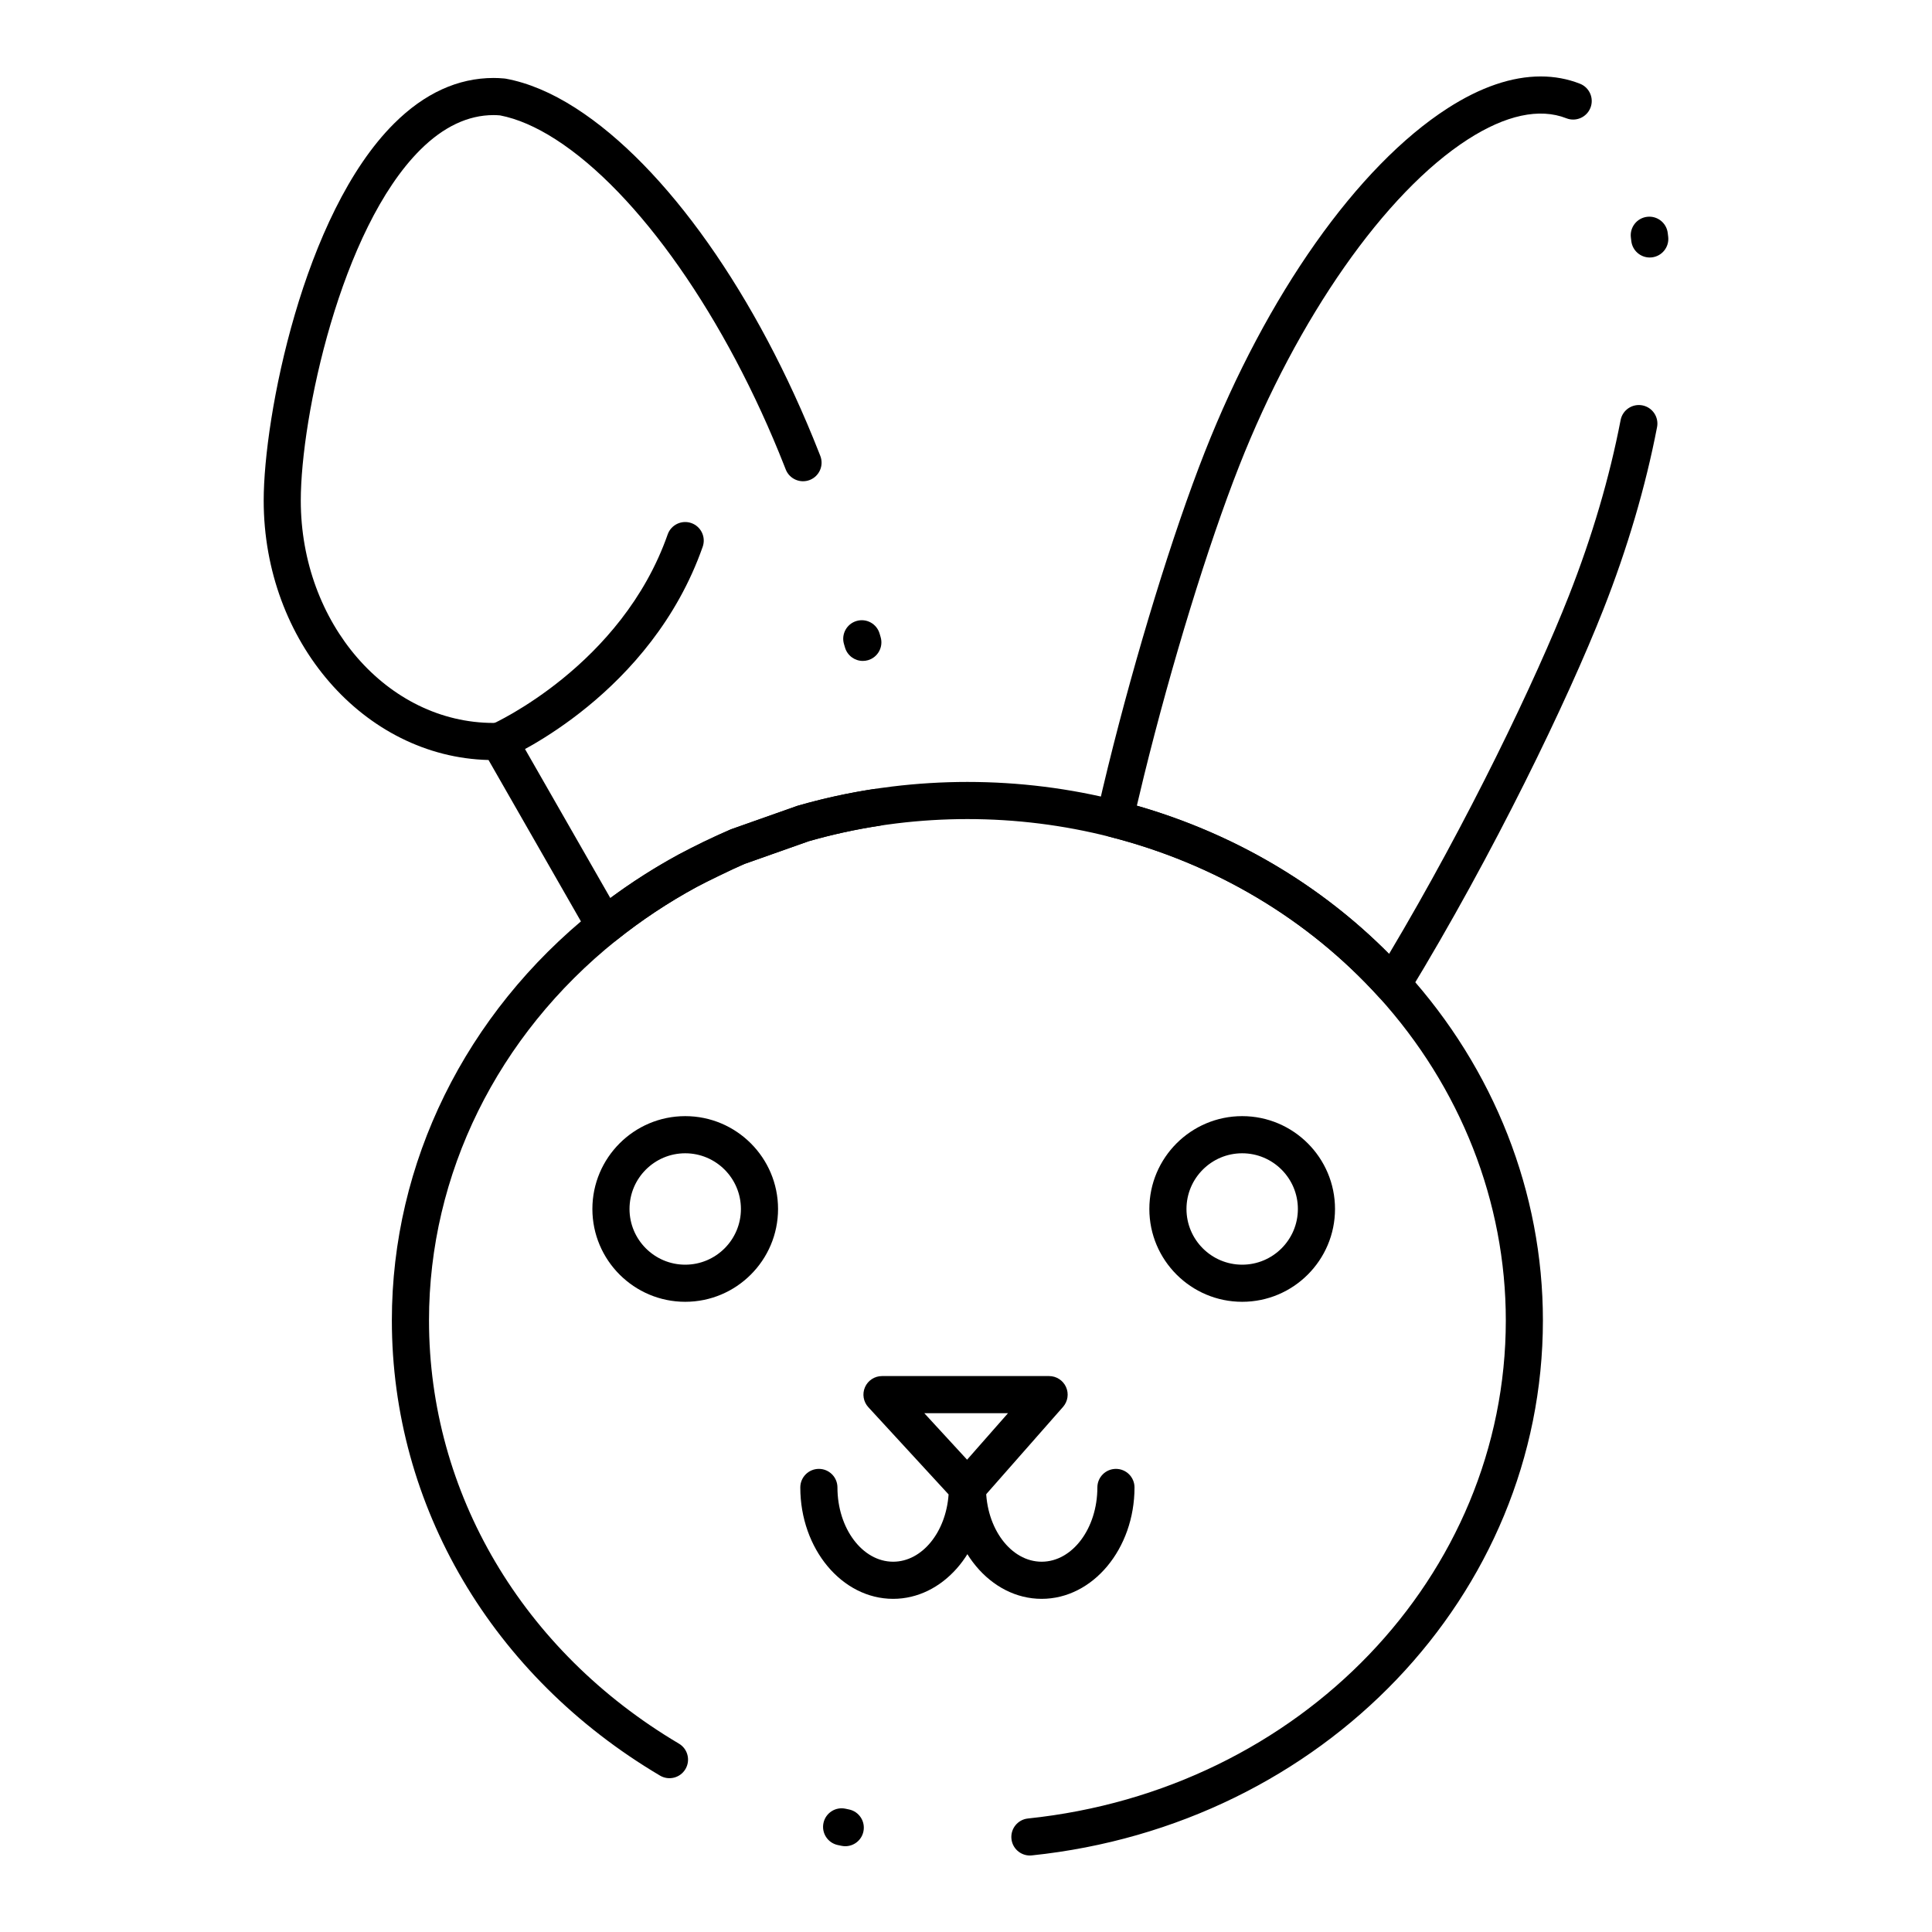 <?xml version="1.0" encoding="UTF-8"?>
<!-- Uploaded to: SVG Repo, www.svgrepo.com, Generator: SVG Repo Mixer Tools -->
<svg fill="#000000" width="800px" height="800px" version="1.1" viewBox="144 144 512 512" xmlns="http://www.w3.org/2000/svg">
 <g>
  <path d="m513 409.79c-1.379 0-2.703-0.582-3.641-1.613-18.738-20.625-43.34-35.281-71.152-42.387-2.586-0.66-4.172-3.258-3.578-5.859 1.066-4.688 2.047-8.84 2.996-12.695 7.387-30.02 17.199-61.949 25.613-83.332 16.422-41.742 40.508-75.848 64.422-91.23 8.68-5.582 16.973-8.414 24.648-8.414 3.644 0 7.144 0.648 10.398 1.93 2.527 0.996 3.773 3.852 2.777 6.379-0.996 2.527-3.856 3.769-6.379 2.777-7.133-2.805-16.102-0.844-26.125 5.606-21.91 14.094-45.129 47.262-60.59 86.559-8.266 21.004-17.926 52.457-25.215 82.078-0.613 2.492-1.242 5.113-1.898 7.926 25.625 7.363 48.535 20.832 66.84 39.281 20.93-35.133 38.84-72.523 47.648-94.906 6.16-15.66 10.773-31.324 13.715-46.566 0.512-2.668 3.094-4.41 5.762-3.898 2.668 0.516 4.414 3.094 3.898 5.762-3.055 15.832-7.84 32.082-14.223 48.305-9.422 23.953-29.07 64.762-51.723 101.94-0.805 1.324-2.191 2.191-3.734 2.34-0.152 0.016-0.309 0.023-0.461 0.023zm68.195-197.55c-2.469 0-4.594-1.852-4.883-4.359l-0.113-0.945c-0.328-2.695 1.594-5.148 4.293-5.477 2.699-0.332 5.148 1.594 5.477 4.289l0.121 1.012c0.309 2.699-1.629 5.137-4.328 5.449-0.191 0.02-0.383 0.031-0.566 0.031z"/>
  <path d="m304.29 394.26c-0.305 0-0.613-0.027-0.918-0.086-1.41-0.27-2.637-1.141-3.352-2.387-7.801-13.613-22.02-38.449-26.555-46.379-32.977-0.812-59.582-31.344-59.582-68.758 0-22.133 10.438-75.906 34.562-99.922 8.043-8.008 16.914-12.066 26.371-12.066 0.859 0 1.746 0.043 2.793 0.133 0.156 0.016 0.312 0.035 0.465 0.062 5.891 1.086 12.094 3.695 18.438 7.762l0.098 0.062c23.918 15.387 48.004 49.492 64.426 91.234l0.359 0.914c0.984 2.531-0.266 5.383-2.797 6.371-2.531 0.984-5.383-0.266-6.371-2.797l-0.344-0.875c-15.465-39.305-38.684-72.473-60.594-86.566l-0.094-0.059c-5.176-3.316-10.113-5.445-14.68-6.324-0.648-0.051-1.195-0.078-1.707-0.078-6.758 0-13.297 3.094-19.43 9.203-21.082 20.988-31.664 70.906-31.664 92.949 0 32.496 22.918 58.934 51.094 58.934 0.277 0 0.555-0.012 0.828-0.023l0.512-0.02c1.812-0.078 3.516 0.895 4.418 2.473 0 0 15.344 26.809 25.18 43.98 5.734-4.246 11.809-8.121 18.117-11.547 2.164-1.176 4.367-2.305 6.551-3.363 2.414-1.168 4.828-2.262 7.172-3.254 0.09-0.039 0.184-0.074 0.277-0.105l17.348-6.133c0.094-0.031 0.188-0.062 0.281-0.09 6.527-1.875 13.258-3.352 20.008-4.387 2.684-0.406 5.195 1.434 5.609 4.117 0.41 2.684-1.434 5.195-4.117 5.609-6.289 0.965-12.559 2.336-18.641 4.078l-17.066 6.035c-2.152 0.914-4.367 1.918-6.586 2.992-2.047 0.988-4.113 2.051-6.137 3.148-7.488 4.07-14.621 8.805-21.203 14.078-0.875 0.707-1.961 1.082-3.07 1.082zm68.367-75.109c-2.129 0-4.09-1.395-4.719-3.539l-0.277-0.941c-0.766-2.609 0.727-5.34 3.336-6.106s5.34 0.727 6.106 3.336l0.277 0.949c0.762 2.609-0.73 5.34-3.34 6.106-0.461 0.133-0.926 0.195-1.383 0.195z"/>
  <path d="m420.05 567.71c-13.566 0-24.602-13.242-24.602-29.52 0-2.719 2.203-4.922 4.922-4.922s4.922 2.203 4.922 4.922c0 10.852 6.621 19.68 14.762 19.68 8.141 0 14.762-8.828 14.762-19.68 0-2.719 2.203-4.922 4.922-4.922s4.922 2.203 4.922 4.922c-0.008 16.277-11.043 29.52-24.609 29.52z"/>
  <path d="m380.69 567.71c-13.566 0-24.602-13.242-24.602-29.52 0-2.719 2.203-4.922 4.922-4.922s4.922 2.203 4.922 4.922c0 10.852 6.621 19.68 14.762 19.68 7.672 0 13.996-7.844 14.695-17.832l-21.27-23.117c-1.324-1.438-1.668-3.519-0.883-5.309 0.785-1.785 2.551-2.941 4.504-2.941h44.281c1.934 0 3.688 1.133 4.484 2.894 0.797 1.762 0.488 3.824-0.789 5.277l-20.473 23.266c-0.832 15.387-11.527 27.602-24.555 27.602zm8.258-49.199 11.34 12.324 10.844-12.324z"/>
  <path d="m473.19 488.99c-13.566 0-24.602-11.035-24.602-24.602 0-13.566 11.035-24.602 24.602-24.602s24.602 11.035 24.602 24.602c0 13.566-11.035 24.602-24.602 24.602zm0-39.359c-8.141 0-14.762 6.621-14.762 14.762s6.621 14.762 14.762 14.762 14.762-6.621 14.762-14.762-6.621-14.762-14.762-14.762z"/>
  <path d="m325.59 488.99c-13.566 0-24.602-11.035-24.602-24.602 0-13.566 11.035-24.602 24.602-24.602 13.566 0 24.602 11.035 24.602 24.602 0 13.566-11.035 24.602-24.602 24.602zm0-39.359c-8.141 0-14.762 6.621-14.762 14.762s6.621 14.762 14.762 14.762c8.141 0 14.762-6.621 14.762-14.762s-6.621-14.762-14.762-14.762z"/>
  <path d="m276.3 345.38c-1.895 0-3.703-1.102-4.512-2.953-1.086-2.488 0.047-5.387 2.535-6.477 0.5-0.223 34.426-15.57 46.617-50.316 0.898-2.562 3.711-3.914 6.269-3.016 2.562 0.898 3.914 3.707 3.016 6.269-13.672 38.965-50.402 55.395-51.957 56.074-0.645 0.285-1.312 0.418-1.969 0.418z"/>
  <path d="m416.93 635.73c-2.488 0-4.625-1.883-4.887-4.41-0.281-2.703 1.68-5.121 4.383-5.402 72.188-7.523 126.63-64.273 126.63-132.01 0-31.355-11.969-61.801-33.699-85.727-18.738-20.625-43.34-35.281-71.152-42.387-12.289-3.137-25.016-4.731-37.832-4.731-6.238 0-12.543 0.383-18.742 1.141-7.875 0.961-15.707 2.547-23.273 4.715l-17.062 6.031c-2.43 1.047-10.922 5.16-12.73 6.144-7.488 4.07-14.621 8.805-21.203 14.078-31.566 25.289-49.672 62.008-49.672 100.73 0 45.691 24.762 87.629 66.234 112.18 2.34 1.383 3.113 4.402 1.727 6.742-1.383 2.34-4.402 3.113-6.742 1.727-44.496-26.344-71.062-71.445-71.062-120.65 0-41.727 19.449-81.242 53.359-108.41 7.035-5.637 14.66-10.699 22.66-15.047 2.152-1.168 11.133-5.519 13.723-6.617 0.09-0.039 0.184-0.074 0.277-0.105l17.348-6.133c0.094-0.035 0.188-0.062 0.281-0.09 8.105-2.332 16.496-4.035 24.938-5.066 6.594-0.805 13.297-1.215 19.934-1.215 13.637 0 27.184 1.695 40.266 5.035 29.684 7.582 55.961 23.246 76 45.305 23.379 25.738 36.254 58.531 36.254 92.34 0 72.789-58.23 133.75-135.45 141.8-0.168 0.02-0.34 0.027-0.508 0.027zm-48.922-2.465c-0.332 0-0.668-0.035-1.008-0.105l-1-0.211c-2.656-0.574-4.344-3.191-3.769-5.848s3.188-4.344 5.848-3.769l0.926 0.195c2.66 0.555 4.367 3.16 3.812 5.82-0.477 2.324-2.523 3.918-4.809 3.918z"/>
 </g>
</svg>